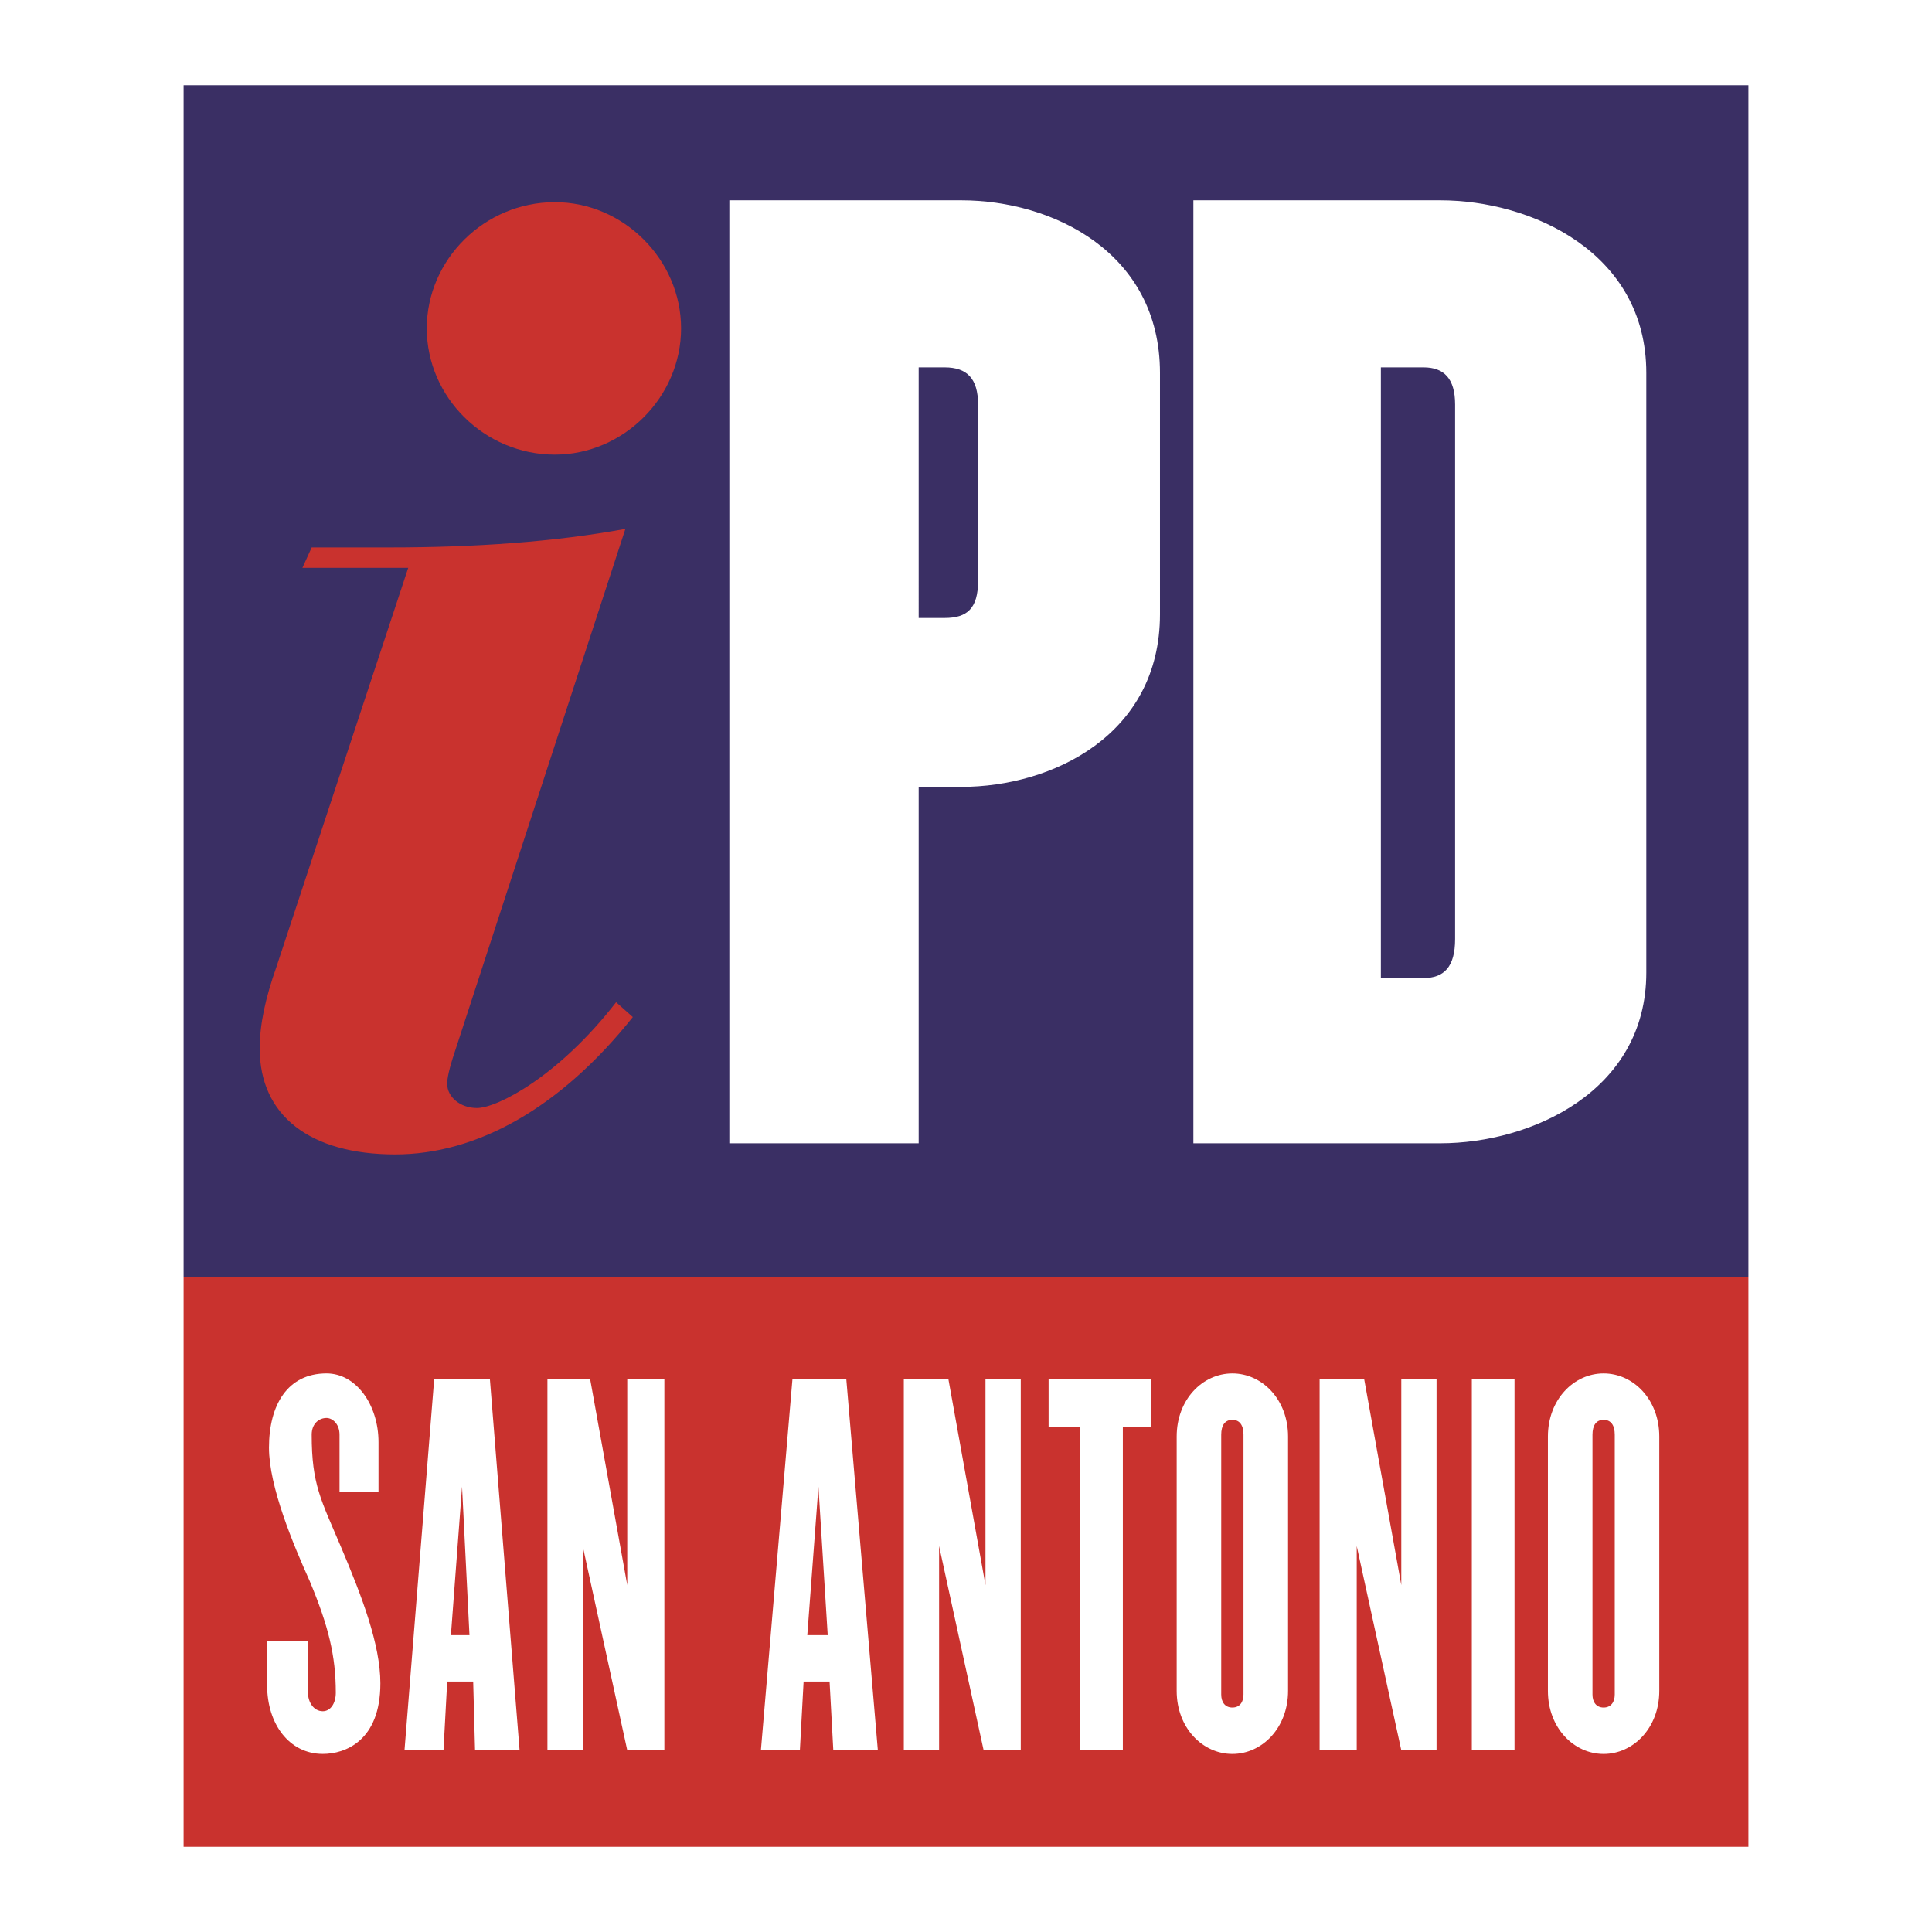<svg xmlns="http://www.w3.org/2000/svg" width="2500" height="2500" viewBox="0 0 192.756 192.756"><g fill-rule="evenodd" clip-rule="evenodd"><path fill="#fff" d="M0 0h192.756v192.756H0V0z"/><path fill="#3a2f64" d="M18.319 8.504h156.119v118.894H18.319V8.504z"/><path d="M40.728 56.654L27.579 96.471c-1.111 3.148-1.667 5.74-1.667 8.148 0 6.668 5 10.557 13.519 10.557 8.148 0 16.482-4.631 23.705-13.705l-1.667-1.48c-5.741 7.406-11.853 10.555-13.89 10.555-1.667 0-2.963-1.111-2.963-2.406 0-.557.185-1.482.741-3.148l17.038-52.225c-7.037 1.296-15 1.852-23.52 1.852h-7.778l-.926 2.038h10.557v-.003zm1.852-23.89c0 6.853 5.741 12.594 12.778 12.594 6.852 0 12.593-5.741 12.593-12.594 0-6.852-5.741-12.593-12.593-12.593-7.037 0-12.778 5.741-12.778 12.593z" fill="#c9322e"/><path d="M115.73 61.284V37.209c0-12.038-10.74-17.223-19.815-17.223H72.766v94.079h18.89V78.507h4.259c9.075 0 19.815-5.185 19.815-17.223zm-18.148-3.333c0 2.778-1.111 3.704-3.333 3.704h-2.593V36.654h2.593c2.222 0 3.333 1.11 3.333 3.704v17.593zM164.252 97.027V37.209c0-12.038-11.482-17.223-20.557-17.223h-24.631v94.079h24.631c9.075-.001 20.557-5.186 20.557-17.038zm-19.076-3.334c0 2.778-1.111 3.889-3.148 3.889h-4.258V36.654h4.258c2.037 0 3.148 1.11 3.148 3.704v53.335z" fill="#fff"/><path fill="#c9322e" d="M18.319 127.398h156.119v56.854H18.319v-56.854z"/><path d="M37.95 167.955c0-3.889-1.852-8.703-3.889-13.52-2.037-4.814-2.963-6.297-2.963-11.297 0-1.111.741-1.666 1.481-1.666.556 0 1.296.555 1.296 1.666v5.742h3.889v-5c0-3.705-2.222-6.854-5.186-6.854-3.889 0-5.741 3.148-5.741 7.408 0 3.889 2.407 9.631 4.074 13.334 1.852 4.445 2.592 7.408 2.592 11.111 0 1.111-.555 1.852-1.296 1.852-.926 0-1.481-.926-1.481-1.852v-5.186h-4.074v4.445c0 3.889 2.223 6.852 5.556 6.852 2.223.002 5.742-1.295 5.742-7.035zM51.839 174.621l-2.963-37.037H43.32l-2.963 37.037h3.89l.37-6.852h2.593l.185 6.852h4.444zm-5-11.48h-1.852l1.111-14.816.741 14.816zM66.284 174.621v-37.037H62.58v20.557l-3.704-20.557h-4.259v37.037h3.519V154.25l4.444 20.371h3.704zM87.582 174.621l-3.148-37.037h-5.371l-3.148 37.037h3.889l.371-6.852h2.592l.371 6.852h4.444zm-5.001-11.48h-2.037l1.111-14.816.926 14.816zM101.842 174.621v-37.037h-3.52v20.557l-3.703-20.557h-4.445v37.037h3.519V154.25l4.444 20.371h3.705zM114.805 142.398v-4.814h-10.186v4.814h3.149v32.223h4.259v-32.223h2.778zM128.51 168.695v-25.371c0-3.703-2.594-6.297-5.557-6.297s-5.555 2.594-5.555 6.297v25.371c0 3.705 2.592 6.297 5.555 6.297s5.557-2.592 5.557-6.297zm-4.446.371c0 .74-.371 1.297-1.111 1.297s-1.111-.557-1.111-1.297v-25.928c0-.926.371-1.48 1.111-1.48s1.111.555 1.111 1.48v25.928zM143.324 174.621v-37.037h-3.517v20.557l-3.705-20.557h-4.444v37.037h3.703V154.25l4.446 20.371h3.517zM151.104 174.621v-37.037h-4.26v37.037h4.26zM165.547 168.695v-25.371c0-3.703-2.592-6.297-5.555-6.297s-5.557 2.594-5.557 6.297v25.371c0 3.705 2.594 6.297 5.557 6.297s5.555-2.592 5.555-6.297zm-4.443.371c0 .74-.371 1.297-1.111 1.297s-1.111-.557-1.111-1.297v-25.928c0-.926.371-1.48 1.111-1.48s1.111.555 1.111 1.48v25.928z" fill="#fff"/></g></svg>